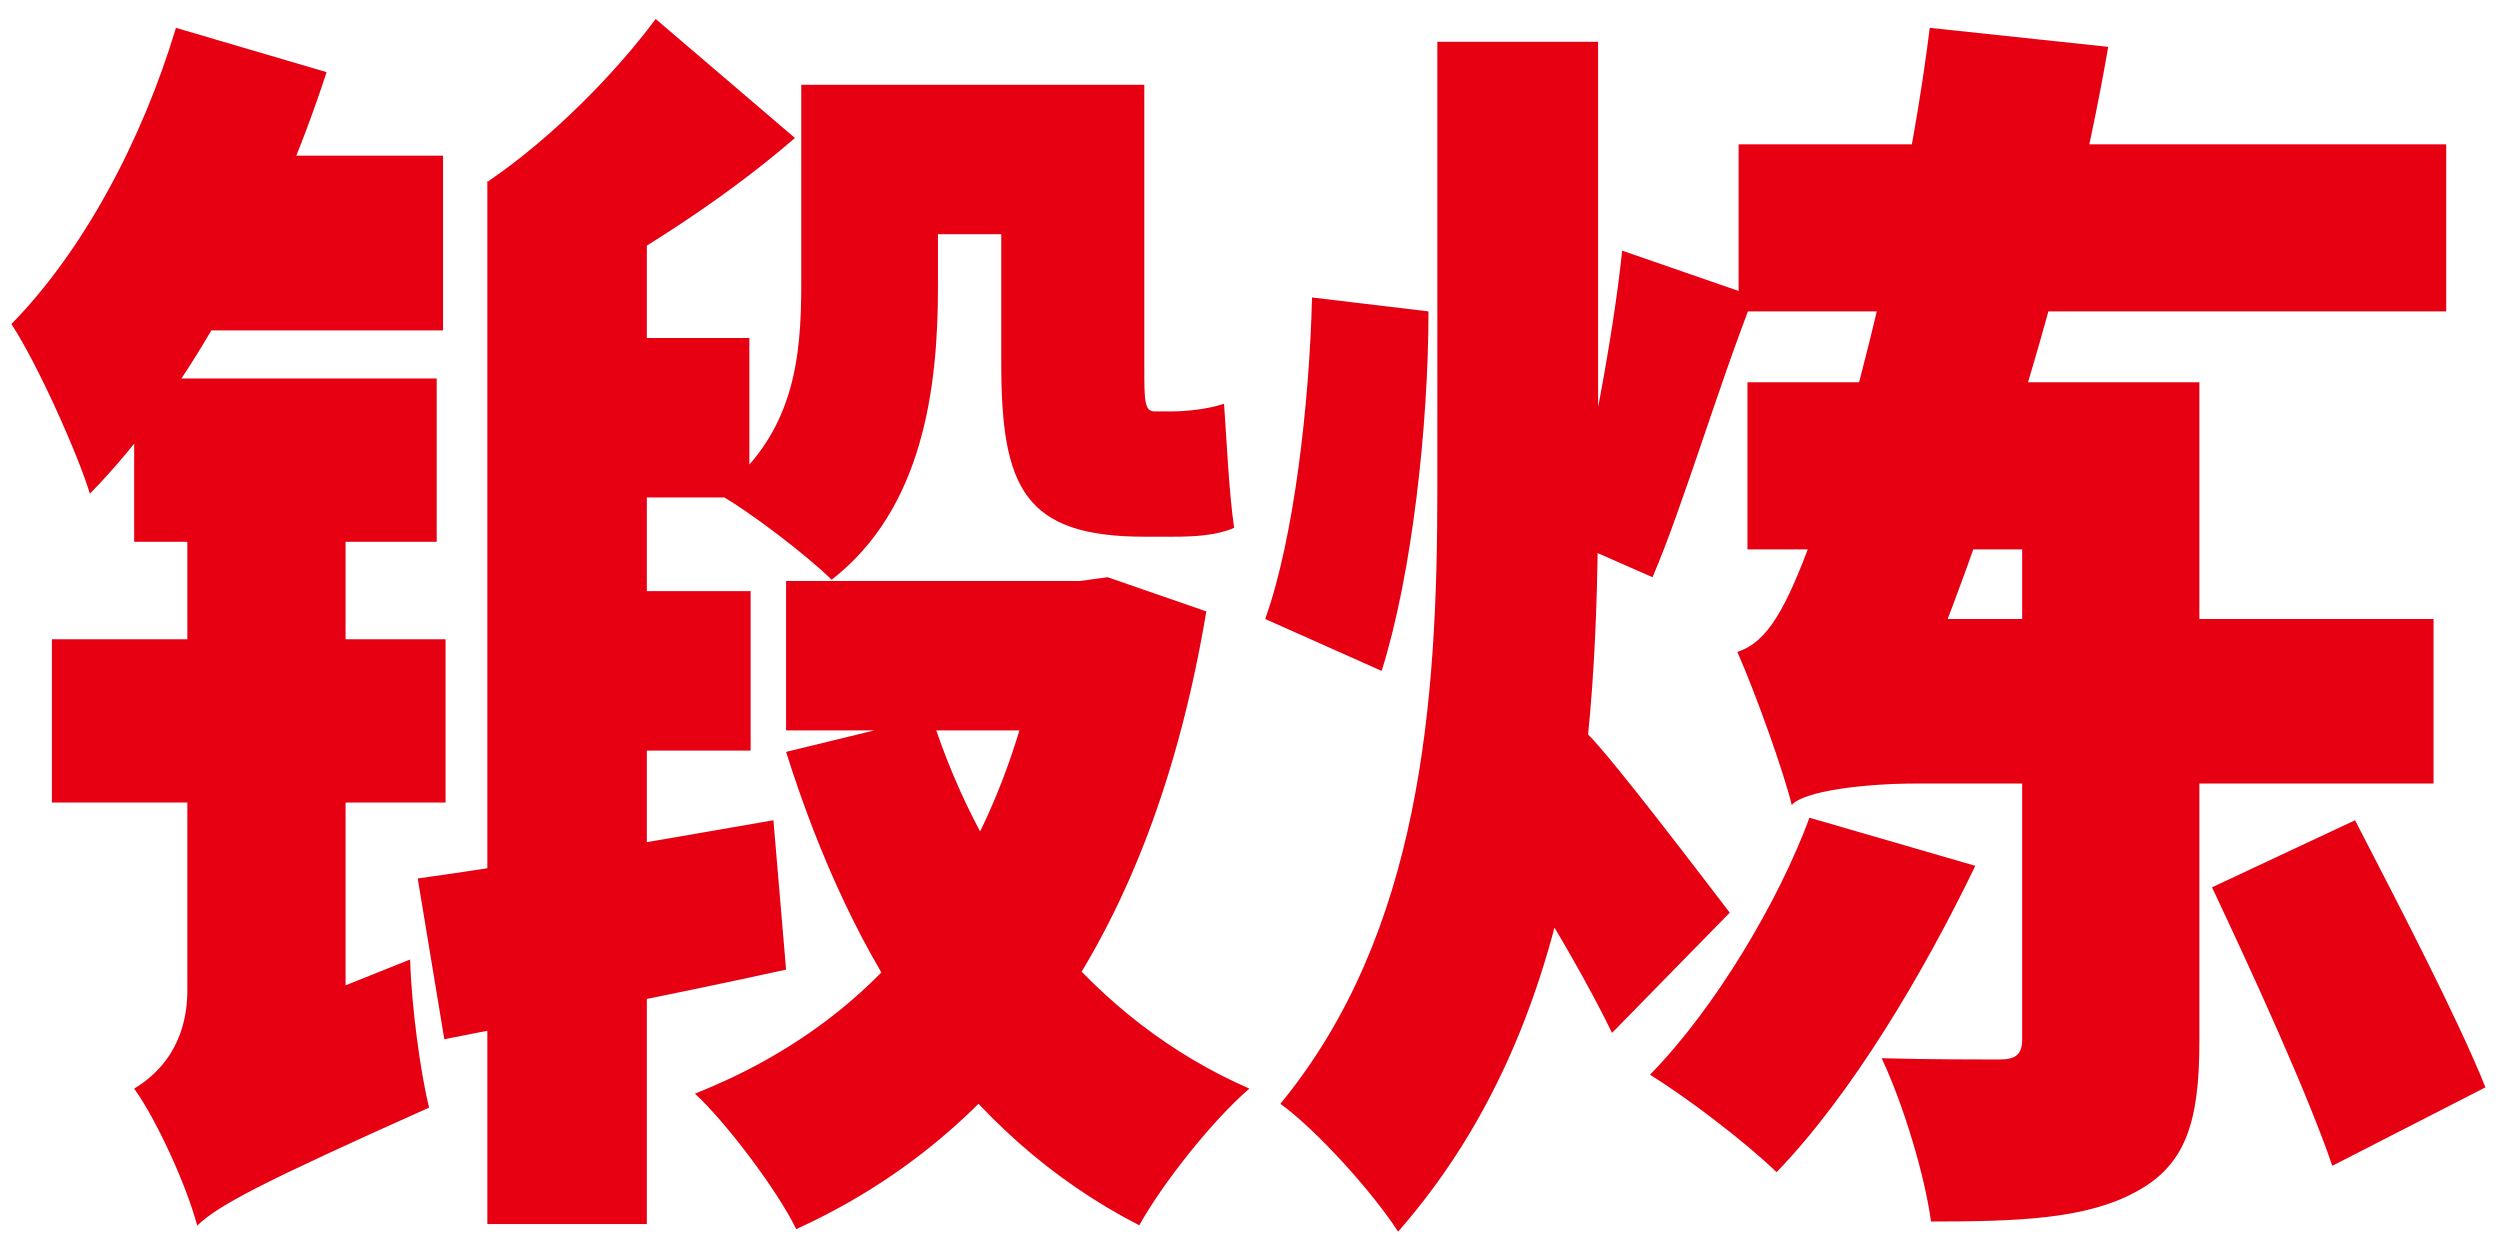 <svg width="79" height="39" viewBox="0 0 79 39" fill="none" xmlns="http://www.w3.org/2000/svg">
<path d="M20.72 0.6C19.44 2.32 17.44 4.36 15.44 5.72C16.12 6.76 17 8.52 17.32 9.56C19.8 8.24 22.72 6.44 25.12 4.36L20.72 0.6ZM16.6 10.68V15.72H23.68V10.68H16.6ZM16.64 18.68V23.72H23.72V18.68H16.64ZM13.2 27.76L14.04 32.84C17.28 32.2 21.2 31.44 24.84 30.64L24.44 25.92C20.32 26.64 16.12 27.36 13.2 27.76ZM25.32 2.68V8.96C25.32 11.28 25.12 13.76 22.68 15.6C23.64 16.12 25.56 17.6 26.28 18.32C29.16 16.08 29.64 12.28 29.64 9.08V2.68H25.32ZM26.76 2.68V7.4H34V2.68H26.76ZM24.84 18.36V23.08H33.88V18.36H24.84ZM29.44 22.64L24.84 23.76C26.96 30.48 30.4 35.84 36 38.72C36.76 37.36 38.32 35.4 39.48 34.4C34.52 32.24 31.08 27.76 29.44 22.64ZM33.08 18.36V19.2C31.84 27.28 28 32.16 21.96 34.56C22.92 35.44 24.56 37.6 25.16 38.84C31.76 35.84 36.4 29.6 38.12 19.32L35 18.24L34.12 18.36H33.08ZM15.4 5.72V38.68H20.44V7.44L15.4 5.72ZM31.64 2.68V11.48C31.64 15.4 32.36 16.96 36.16 16.96C36.6 16.96 36.72 16.96 37.08 16.96C37.76 16.96 38.44 16.92 39 16.68C38.84 15.64 38.76 13.88 38.68 12.76C38.2 12.92 37.52 13 37.04 13C36.84 13 36.72 13 36.48 13C36.16 13 36.16 12.64 36.16 11.56V2.68H31.64ZM5.56 0.88C4.48 4.48 2.6 7.96 0.36 10.24C1.2 11.52 2.48 14.4 2.84 15.6C6 12.4 8.72 7.2 10.32 2.28L5.56 0.88ZM6.24 38.76C6.24 37.04 10.92 34.6 10.92 34.6V12.68H5.92V31.28C5.92 33 5.04 33.92 4.24 34.4C4.96 35.4 5.92 37.52 6.24 38.76ZM6.4 4.92L5.28 10.44H14V4.92H6.4ZM4.24 11.96V17.12H13.8V11.96H4.24ZM1.64 20.2V25.36H14.08V20.2H1.64ZM6.24 38.72C6.92 38.08 8.2 37.4 13.56 35C13.28 33.88 13 31.76 12.96 30.32L6.96 32.72L5.48 34.24L6.24 38.72ZM45.42 1.32V15.48C45.42 22.2 44.9 29.48 40.46 34.88C41.62 35.72 43.38 37.68 44.18 38.92C49.86 32.44 50.5 23.72 50.5 15.52V1.32H45.42ZM41.46 9.4C41.38 12.68 40.9 17 39.98 19.56L43.66 21.2C44.62 18.16 45.14 13.44 45.14 9.84L41.46 9.4ZM51.26 7.92C50.98 10.64 50.22 14.56 49.58 17.08L52.22 18.24C53.18 16 54.26 12.32 55.42 9.36L51.26 7.92ZM50.14 23.16L46.7 25.48C47.9 27.2 49.94 30.56 50.94 32.64L54.66 28.84C53.98 27.96 51.02 24.04 50.14 23.16ZM56.62 25.44C56.98 25 58.9 24.76 60.54 24.76H76.9V19.56H59.22L56.62 21.08V25.44ZM54.94 4.56V9.84H77.3V4.56H54.94ZM56.62 25.44C56.62 24.48 60.38 22.56 60.38 22.56V22.48C62.7 16.96 65.3 9.12 66.62 1.48L60.98 0.88C60.14 7.64 57.98 15.2 57.22 17.12C56.46 19.12 55.9 20.28 54.9 20.6C55.5 21.96 56.38 24.44 56.62 25.44ZM69.9 28.04C71.22 30.84 72.94 34.6 73.7 36.84L78.54 34.36C77.66 32.16 75.78 28.56 74.42 25.92L69.9 28.04ZM63.9 12.08V32.84C63.9 33.32 63.7 33.48 63.18 33.48C62.66 33.48 60.86 33.48 59.46 33.44C60.14 34.88 60.82 37.12 61.02 38.6C63.78 38.6 65.9 38.52 67.46 37.68C69.06 36.84 69.5 35.48 69.5 32.92V12.08H63.9ZM57.18 25.84C56.22 28.44 54.22 31.84 52.14 33.96C53.3 34.68 55.1 36.04 56.14 37.04C58.5 34.6 60.78 30.76 62.42 27.36L57.18 25.84ZM55.22 12.08V17.36H67.3V12.08H55.22Z" fill="#E60012"/>
</svg>
